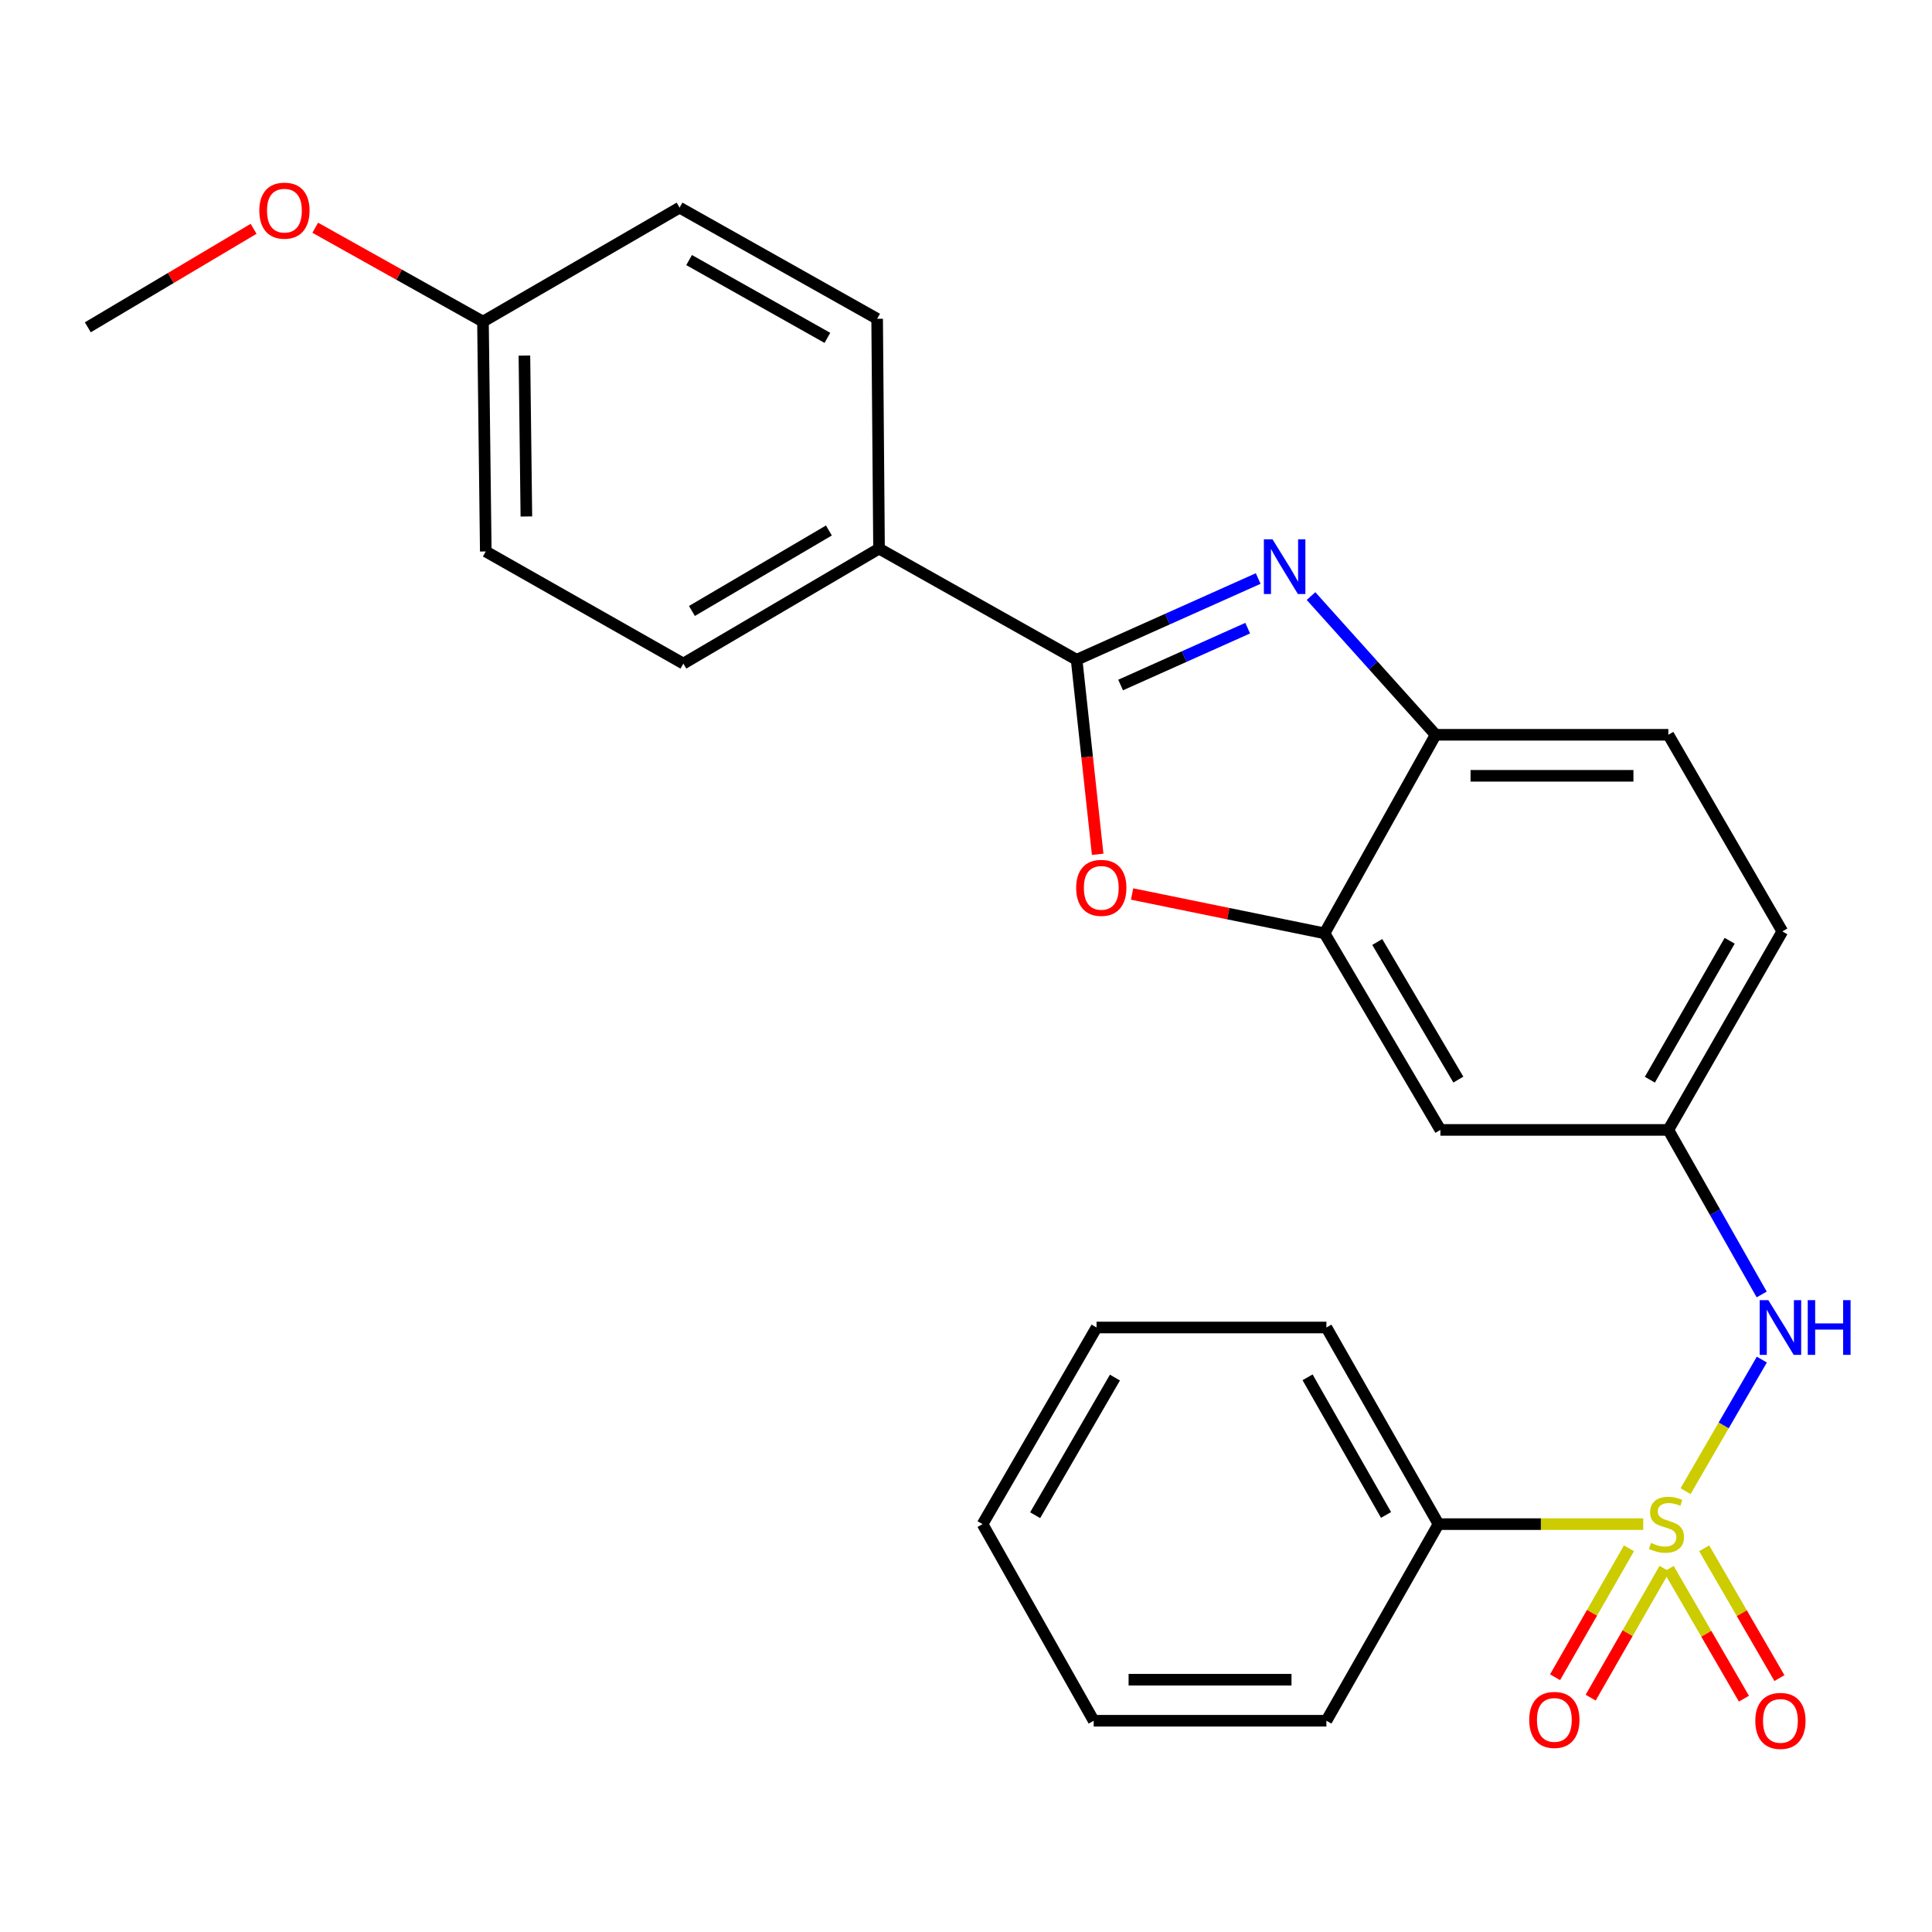 <?xml version='1.0' encoding='iso-8859-1'?>
<svg version='1.1' baseProfile='full'
              xmlns='http://www.w3.org/2000/svg'
                      xmlns:rdkit='http://www.rdkit.org/xml'
                      xmlns:xlink='http://www.w3.org/1999/xlink'
                  xml:space='preserve'
width='1000px' height='1000px' viewBox='0 0 1000 1000'>
<!-- END OF HEADER -->
<rect style='opacity:1.0;fill:#FFFFFF;stroke:none' width='1000' height='1000' x='0' y='0'> </rect>
<path class='bond-4' d='M 872.448,771.827 L 892.185,737.773' style='fill:none;fill-rule:evenodd;stroke:#CCCC00;stroke-width:6px;stroke-linecap:butt;stroke-linejoin:miter;stroke-opacity:1' />
<path class='bond-4' d='M 892.185,737.773 L 911.921,703.72' style='fill:none;fill-rule:evenodd;stroke:#0000FF;stroke-width:6px;stroke-linecap:butt;stroke-linejoin:miter;stroke-opacity:1' />
<path class='bond-7' d='M 863.704,812.033 L 883.179,845.631' style='fill:none;fill-rule:evenodd;stroke:#CCCC00;stroke-width:6px;stroke-linecap:butt;stroke-linejoin:miter;stroke-opacity:1' />
<path class='bond-7' d='M 883.179,845.631 L 902.654,879.23' style='fill:none;fill-rule:evenodd;stroke:#FF0000;stroke-width:6px;stroke-linecap:butt;stroke-linejoin:miter;stroke-opacity:1' />
<path class='bond-7' d='M 882.076,801.383 L 901.551,834.982' style='fill:none;fill-rule:evenodd;stroke:#CCCC00;stroke-width:6px;stroke-linecap:butt;stroke-linejoin:miter;stroke-opacity:1' />
<path class='bond-7' d='M 901.551,834.982 L 921.026,868.581' style='fill:none;fill-rule:evenodd;stroke:#FF0000;stroke-width:6px;stroke-linecap:butt;stroke-linejoin:miter;stroke-opacity:1' />
<path class='bond-8' d='M 843.148,801.406 L 824.025,834.773' style='fill:none;fill-rule:evenodd;stroke:#CCCC00;stroke-width:6px;stroke-linecap:butt;stroke-linejoin:miter;stroke-opacity:1' />
<path class='bond-8' d='M 824.025,834.773 L 804.903,868.139' style='fill:none;fill-rule:evenodd;stroke:#FF0000;stroke-width:6px;stroke-linecap:butt;stroke-linejoin:miter;stroke-opacity:1' />
<path class='bond-8' d='M 861.572,811.965 L 842.449,845.331' style='fill:none;fill-rule:evenodd;stroke:#CCCC00;stroke-width:6px;stroke-linecap:butt;stroke-linejoin:miter;stroke-opacity:1' />
<path class='bond-8' d='M 842.449,845.331 L 823.326,878.698' style='fill:none;fill-rule:evenodd;stroke:#FF0000;stroke-width:6px;stroke-linecap:butt;stroke-linejoin:miter;stroke-opacity:1' />
<path class='bond-10' d='M 850.53,788.887 L 797.547,788.887' style='fill:none;fill-rule:evenodd;stroke:#CCCC00;stroke-width:6px;stroke-linecap:butt;stroke-linejoin:miter;stroke-opacity:1' />
<path class='bond-10' d='M 797.547,788.887 L 744.564,788.887' style='fill:none;fill-rule:evenodd;stroke:#000000;stroke-width:6px;stroke-linecap:butt;stroke-linejoin:miter;stroke-opacity:1' />
<path class='bond-0' d='M 678.584,308.526 L 710.836,344.424' style='fill:none;fill-rule:evenodd;stroke:#0000FF;stroke-width:6px;stroke-linecap:butt;stroke-linejoin:miter;stroke-opacity:1' />
<path class='bond-0' d='M 710.836,344.424 L 743.089,380.323' style='fill:none;fill-rule:evenodd;stroke:#000000;stroke-width:6px;stroke-linecap:butt;stroke-linejoin:miter;stroke-opacity:1' />
<path class='bond-28' d='M 651.231,299.442 L 604.244,320.464' style='fill:none;fill-rule:evenodd;stroke:#0000FF;stroke-width:6px;stroke-linecap:butt;stroke-linejoin:miter;stroke-opacity:1' />
<path class='bond-28' d='M 604.244,320.464 L 557.258,341.486' style='fill:none;fill-rule:evenodd;stroke:#000000;stroke-width:6px;stroke-linecap:butt;stroke-linejoin:miter;stroke-opacity:1' />
<path class='bond-28' d='M 645.807,325.132 L 612.917,339.847' style='fill:none;fill-rule:evenodd;stroke:#0000FF;stroke-width:6px;stroke-linecap:butt;stroke-linejoin:miter;stroke-opacity:1' />
<path class='bond-28' d='M 612.917,339.847 L 580.026,354.563' style='fill:none;fill-rule:evenodd;stroke:#000000;stroke-width:6px;stroke-linecap:butt;stroke-linejoin:miter;stroke-opacity:1' />
<path class='bond-1' d='M 557.258,341.486 L 562.705,391.835' style='fill:none;fill-rule:evenodd;stroke:#000000;stroke-width:6px;stroke-linecap:butt;stroke-linejoin:miter;stroke-opacity:1' />
<path class='bond-1' d='M 562.705,391.835 L 568.152,442.184' style='fill:none;fill-rule:evenodd;stroke:#FF0000;stroke-width:6px;stroke-linecap:butt;stroke-linejoin:miter;stroke-opacity:1' />
<path class='bond-9' d='M 557.258,341.486 L 454.987,283.962' style='fill:none;fill-rule:evenodd;stroke:#000000;stroke-width:6px;stroke-linecap:butt;stroke-linejoin:miter;stroke-opacity:1' />
<path class='bond-2' d='M 585.971,462.731 L 635.774,472.91' style='fill:none;fill-rule:evenodd;stroke:#FF0000;stroke-width:6px;stroke-linecap:butt;stroke-linejoin:miter;stroke-opacity:1' />
<path class='bond-2' d='M 635.774,472.91 L 685.577,483.089' style='fill:none;fill-rule:evenodd;stroke:#000000;stroke-width:6px;stroke-linecap:butt;stroke-linejoin:miter;stroke-opacity:1' />
<path class='bond-3' d='M 685.577,483.089 L 745.543,584.841' style='fill:none;fill-rule:evenodd;stroke:#000000;stroke-width:6px;stroke-linecap:butt;stroke-linejoin:miter;stroke-opacity:1' />
<path class='bond-3' d='M 712.866,487.57 L 754.842,558.797' style='fill:none;fill-rule:evenodd;stroke:#000000;stroke-width:6px;stroke-linecap:butt;stroke-linejoin:miter;stroke-opacity:1' />
<path class='bond-27' d='M 685.577,483.089 L 743.089,380.323' style='fill:none;fill-rule:evenodd;stroke:#000000;stroke-width:6px;stroke-linecap:butt;stroke-linejoin:miter;stroke-opacity:1' />
<path class='bond-11' d='M 911.846,670.012 L 887.687,627.427' style='fill:none;fill-rule:evenodd;stroke:#0000FF;stroke-width:6px;stroke-linecap:butt;stroke-linejoin:miter;stroke-opacity:1' />
<path class='bond-11' d='M 887.687,627.427 L 863.528,584.841' style='fill:none;fill-rule:evenodd;stroke:#000000;stroke-width:6px;stroke-linecap:butt;stroke-linejoin:miter;stroke-opacity:1' />
<path class='bond-5' d='M 743.089,380.323 L 863.528,380.323' style='fill:none;fill-rule:evenodd;stroke:#000000;stroke-width:6px;stroke-linecap:butt;stroke-linejoin:miter;stroke-opacity:1' />
<path class='bond-5' d='M 761.155,401.558 L 845.462,401.558' style='fill:none;fill-rule:evenodd;stroke:#000000;stroke-width:6px;stroke-linecap:butt;stroke-linejoin:miter;stroke-opacity:1' />
<path class='bond-6' d='M 745.543,584.841 L 863.528,584.841' style='fill:none;fill-rule:evenodd;stroke:#000000;stroke-width:6px;stroke-linecap:butt;stroke-linejoin:miter;stroke-opacity:1' />
<path class='bond-13' d='M 454.987,283.962 L 353.707,343.468' style='fill:none;fill-rule:evenodd;stroke:#000000;stroke-width:6px;stroke-linecap:butt;stroke-linejoin:miter;stroke-opacity:1' />
<path class='bond-13' d='M 429.037,274.579 L 358.141,316.233' style='fill:none;fill-rule:evenodd;stroke:#000000;stroke-width:6px;stroke-linecap:butt;stroke-linejoin:miter;stroke-opacity:1' />
<path class='bond-14' d='M 454.987,283.962 L 454.007,164.998' style='fill:none;fill-rule:evenodd;stroke:#000000;stroke-width:6px;stroke-linecap:butt;stroke-linejoin:miter;stroke-opacity:1' />
<path class='bond-20' d='M 744.564,788.887 L 686.544,687.112' style='fill:none;fill-rule:evenodd;stroke:#000000;stroke-width:6px;stroke-linecap:butt;stroke-linejoin:miter;stroke-opacity:1' />
<path class='bond-20' d='M 717.413,784.138 L 676.799,712.895' style='fill:none;fill-rule:evenodd;stroke:#000000;stroke-width:6px;stroke-linecap:butt;stroke-linejoin:miter;stroke-opacity:1' />
<path class='bond-21' d='M 744.564,788.887 L 686.544,890.651' style='fill:none;fill-rule:evenodd;stroke:#000000;stroke-width:6px;stroke-linecap:butt;stroke-linejoin:miter;stroke-opacity:1' />
<path class='bond-15' d='M 863.528,584.841 L 922.538,482.098' style='fill:none;fill-rule:evenodd;stroke:#000000;stroke-width:6px;stroke-linecap:butt;stroke-linejoin:miter;stroke-opacity:1' />
<path class='bond-15' d='M 853.965,558.853 L 895.272,486.933' style='fill:none;fill-rule:evenodd;stroke:#000000;stroke-width:6px;stroke-linecap:butt;stroke-linejoin:miter;stroke-opacity:1' />
<path class='bond-12' d='M 863.528,380.323 L 922.538,482.098' style='fill:none;fill-rule:evenodd;stroke:#000000;stroke-width:6px;stroke-linecap:butt;stroke-linejoin:miter;stroke-opacity:1' />
<path class='bond-17' d='M 353.707,343.468 L 251.436,285.437' style='fill:none;fill-rule:evenodd;stroke:#000000;stroke-width:6px;stroke-linecap:butt;stroke-linejoin:miter;stroke-opacity:1' />
<path class='bond-18' d='M 454.007,164.998 L 351.748,107.474' style='fill:none;fill-rule:evenodd;stroke:#000000;stroke-width:6px;stroke-linecap:butt;stroke-linejoin:miter;stroke-opacity:1' />
<path class='bond-18' d='M 428.257,174.877 L 356.676,134.611' style='fill:none;fill-rule:evenodd;stroke:#000000;stroke-width:6px;stroke-linecap:butt;stroke-linejoin:miter;stroke-opacity:1' />
<path class='bond-16' d='M 249.985,166.461 L 351.748,107.474' style='fill:none;fill-rule:evenodd;stroke:#000000;stroke-width:6px;stroke-linecap:butt;stroke-linejoin:miter;stroke-opacity:1' />
<path class='bond-19' d='M 249.985,166.461 L 206.573,142.166' style='fill:none;fill-rule:evenodd;stroke:#000000;stroke-width:6px;stroke-linecap:butt;stroke-linejoin:miter;stroke-opacity:1' />
<path class='bond-19' d='M 206.573,142.166 L 163.162,117.872' style='fill:none;fill-rule:evenodd;stroke:#FF0000;stroke-width:6px;stroke-linecap:butt;stroke-linejoin:miter;stroke-opacity:1' />
<path class='bond-29' d='M 249.985,166.461 L 251.436,285.437' style='fill:none;fill-rule:evenodd;stroke:#000000;stroke-width:6px;stroke-linecap:butt;stroke-linejoin:miter;stroke-opacity:1' />
<path class='bond-29' d='M 271.436,184.048 L 272.452,267.331' style='fill:none;fill-rule:evenodd;stroke:#000000;stroke-width:6px;stroke-linecap:butt;stroke-linejoin:miter;stroke-opacity:1' />
<path class='bond-22' d='M 131.259,118.431 L 88.357,143.921' style='fill:none;fill-rule:evenodd;stroke:#FF0000;stroke-width:6px;stroke-linecap:butt;stroke-linejoin:miter;stroke-opacity:1' />
<path class='bond-22' d='M 88.357,143.921 L 45.455,169.41' style='fill:none;fill-rule:evenodd;stroke:#000000;stroke-width:6px;stroke-linecap:butt;stroke-linejoin:miter;stroke-opacity:1' />
<path class='bond-24' d='M 686.544,687.112 L 567.568,687.112' style='fill:none;fill-rule:evenodd;stroke:#000000;stroke-width:6px;stroke-linecap:butt;stroke-linejoin:miter;stroke-opacity:1' />
<path class='bond-23' d='M 686.544,890.651 L 566.094,890.651' style='fill:none;fill-rule:evenodd;stroke:#000000;stroke-width:6px;stroke-linecap:butt;stroke-linejoin:miter;stroke-opacity:1' />
<path class='bond-23' d='M 668.477,869.416 L 584.161,869.416' style='fill:none;fill-rule:evenodd;stroke:#000000;stroke-width:6px;stroke-linecap:butt;stroke-linejoin:miter;stroke-opacity:1' />
<path class='bond-25' d='M 566.094,890.651 L 508.57,788.887' style='fill:none;fill-rule:evenodd;stroke:#000000;stroke-width:6px;stroke-linecap:butt;stroke-linejoin:miter;stroke-opacity:1' />
<path class='bond-26' d='M 567.568,687.112 L 508.57,788.887' style='fill:none;fill-rule:evenodd;stroke:#000000;stroke-width:6px;stroke-linecap:butt;stroke-linejoin:miter;stroke-opacity:1' />
<path class='bond-26' d='M 577.09,713.028 L 535.791,784.271' style='fill:none;fill-rule:evenodd;stroke:#000000;stroke-width:6px;stroke-linecap:butt;stroke-linejoin:miter;stroke-opacity:1' />
<path  class='atom-0' d='M 854.56 798.607
Q 854.88 798.727, 856.2 799.287
Q 857.52 799.847, 858.96 800.207
Q 860.44 800.527, 861.88 800.527
Q 864.56 800.527, 866.12 799.247
Q 867.68 797.927, 867.68 795.647
Q 867.68 794.087, 866.88 793.127
Q 866.12 792.167, 864.92 791.647
Q 863.72 791.127, 861.72 790.527
Q 859.2 789.767, 857.68 789.047
Q 856.2 788.327, 855.12 786.807
Q 854.08 785.287, 854.08 782.727
Q 854.08 779.167, 856.48 776.967
Q 858.92 774.767, 863.72 774.767
Q 867 774.767, 870.72 776.327
L 869.8 779.407
Q 866.4 778.007, 863.84 778.007
Q 861.08 778.007, 859.56 779.167
Q 858.04 780.287, 858.08 782.247
Q 858.08 783.767, 858.84 784.687
Q 859.64 785.607, 860.76 786.127
Q 861.92 786.647, 863.84 787.247
Q 866.4 788.047, 867.92 788.847
Q 869.44 789.647, 870.52 791.287
Q 871.64 792.887, 871.64 795.647
Q 871.64 799.567, 869 801.687
Q 866.4 803.767, 862.04 803.767
Q 859.52 803.767, 857.6 803.207
Q 855.72 802.687, 853.48 801.767
L 854.56 798.607
' fill='#CCCC00'/>
<path  class='atom-1' d='M 658.66 279.157
L 667.94 294.157
Q 668.86 295.637, 670.34 298.317
Q 671.82 300.997, 671.9 301.157
L 671.9 279.157
L 675.66 279.157
L 675.66 307.477
L 671.78 307.477
L 661.82 291.077
Q 660.66 289.157, 659.42 286.957
Q 658.22 284.757, 657.86 284.077
L 657.86 307.477
L 654.18 307.477
L 654.18 279.157
L 658.66 279.157
' fill='#0000FF'/>
<path  class='atom-3' d='M 557.022 459.551
Q 557.022 452.751, 560.382 448.951
Q 563.742 445.151, 570.022 445.151
Q 576.302 445.151, 579.662 448.951
Q 583.022 452.751, 583.022 459.551
Q 583.022 466.431, 579.622 470.351
Q 576.222 474.231, 570.022 474.231
Q 563.782 474.231, 560.382 470.351
Q 557.022 466.471, 557.022 459.551
M 570.022 471.031
Q 574.342 471.031, 576.662 468.151
Q 579.022 465.231, 579.022 459.551
Q 579.022 453.991, 576.662 451.191
Q 574.342 448.351, 570.022 448.351
Q 565.702 448.351, 563.342 451.151
Q 561.022 453.951, 561.022 459.551
Q 561.022 465.271, 563.342 468.151
Q 565.702 471.031, 570.022 471.031
' fill='#FF0000'/>
<path  class='atom-5' d='M 915.287 672.952
L 924.567 687.952
Q 925.487 689.432, 926.967 692.112
Q 928.447 694.792, 928.527 694.952
L 928.527 672.952
L 932.287 672.952
L 932.287 701.272
L 928.407 701.272
L 918.447 684.872
Q 917.287 682.952, 916.047 680.752
Q 914.847 678.552, 914.487 677.872
L 914.487 701.272
L 910.807 701.272
L 910.807 672.952
L 915.287 672.952
' fill='#0000FF'/>
<path  class='atom-5' d='M 935.687 672.952
L 939.527 672.952
L 939.527 684.992
L 954.007 684.992
L 954.007 672.952
L 957.847 672.952
L 957.847 701.272
L 954.007 701.272
L 954.007 688.192
L 939.527 688.192
L 939.527 701.272
L 935.687 701.272
L 935.687 672.952
' fill='#0000FF'/>
<path  class='atom-8' d='M 908.547 890.731
Q 908.547 883.931, 911.907 880.131
Q 915.267 876.331, 921.547 876.331
Q 927.827 876.331, 931.187 880.131
Q 934.547 883.931, 934.547 890.731
Q 934.547 897.611, 931.147 901.531
Q 927.747 905.411, 921.547 905.411
Q 915.307 905.411, 911.907 901.531
Q 908.547 897.651, 908.547 890.731
M 921.547 902.211
Q 925.867 902.211, 928.187 899.331
Q 930.547 896.411, 930.547 890.731
Q 930.547 885.171, 928.187 882.371
Q 925.867 879.531, 921.547 879.531
Q 917.227 879.531, 914.867 882.331
Q 912.547 885.131, 912.547 890.731
Q 912.547 896.451, 914.867 899.331
Q 917.227 902.211, 921.547 902.211
' fill='#FF0000'/>
<path  class='atom-9' d='M 791.529 890.224
Q 791.529 883.424, 794.889 879.624
Q 798.249 875.824, 804.529 875.824
Q 810.809 875.824, 814.169 879.624
Q 817.529 883.424, 817.529 890.224
Q 817.529 897.104, 814.129 901.024
Q 810.729 904.904, 804.529 904.904
Q 798.289 904.904, 794.889 901.024
Q 791.529 897.144, 791.529 890.224
M 804.529 901.704
Q 808.849 901.704, 811.169 898.824
Q 813.529 895.904, 813.529 890.224
Q 813.529 884.664, 811.169 881.864
Q 808.849 879.024, 804.529 879.024
Q 800.209 879.024, 797.849 881.824
Q 795.529 884.624, 795.529 890.224
Q 795.529 895.944, 797.849 898.824
Q 800.209 901.704, 804.529 901.704
' fill='#FF0000'/>
<path  class='atom-20' d='M 134.218 109.029
Q 134.218 102.229, 137.578 98.429
Q 140.938 94.629, 147.218 94.629
Q 153.498 94.629, 156.858 98.429
Q 160.218 102.229, 160.218 109.029
Q 160.218 115.909, 156.818 119.829
Q 153.418 123.709, 147.218 123.709
Q 140.978 123.709, 137.578 119.829
Q 134.218 115.949, 134.218 109.029
M 147.218 120.509
Q 151.538 120.509, 153.858 117.629
Q 156.218 114.709, 156.218 109.029
Q 156.218 103.469, 153.858 100.669
Q 151.538 97.829, 147.218 97.829
Q 142.898 97.829, 140.538 100.629
Q 138.218 103.429, 138.218 109.029
Q 138.218 114.749, 140.538 117.629
Q 142.898 120.509, 147.218 120.509
' fill='#FF0000'/>
</svg>
